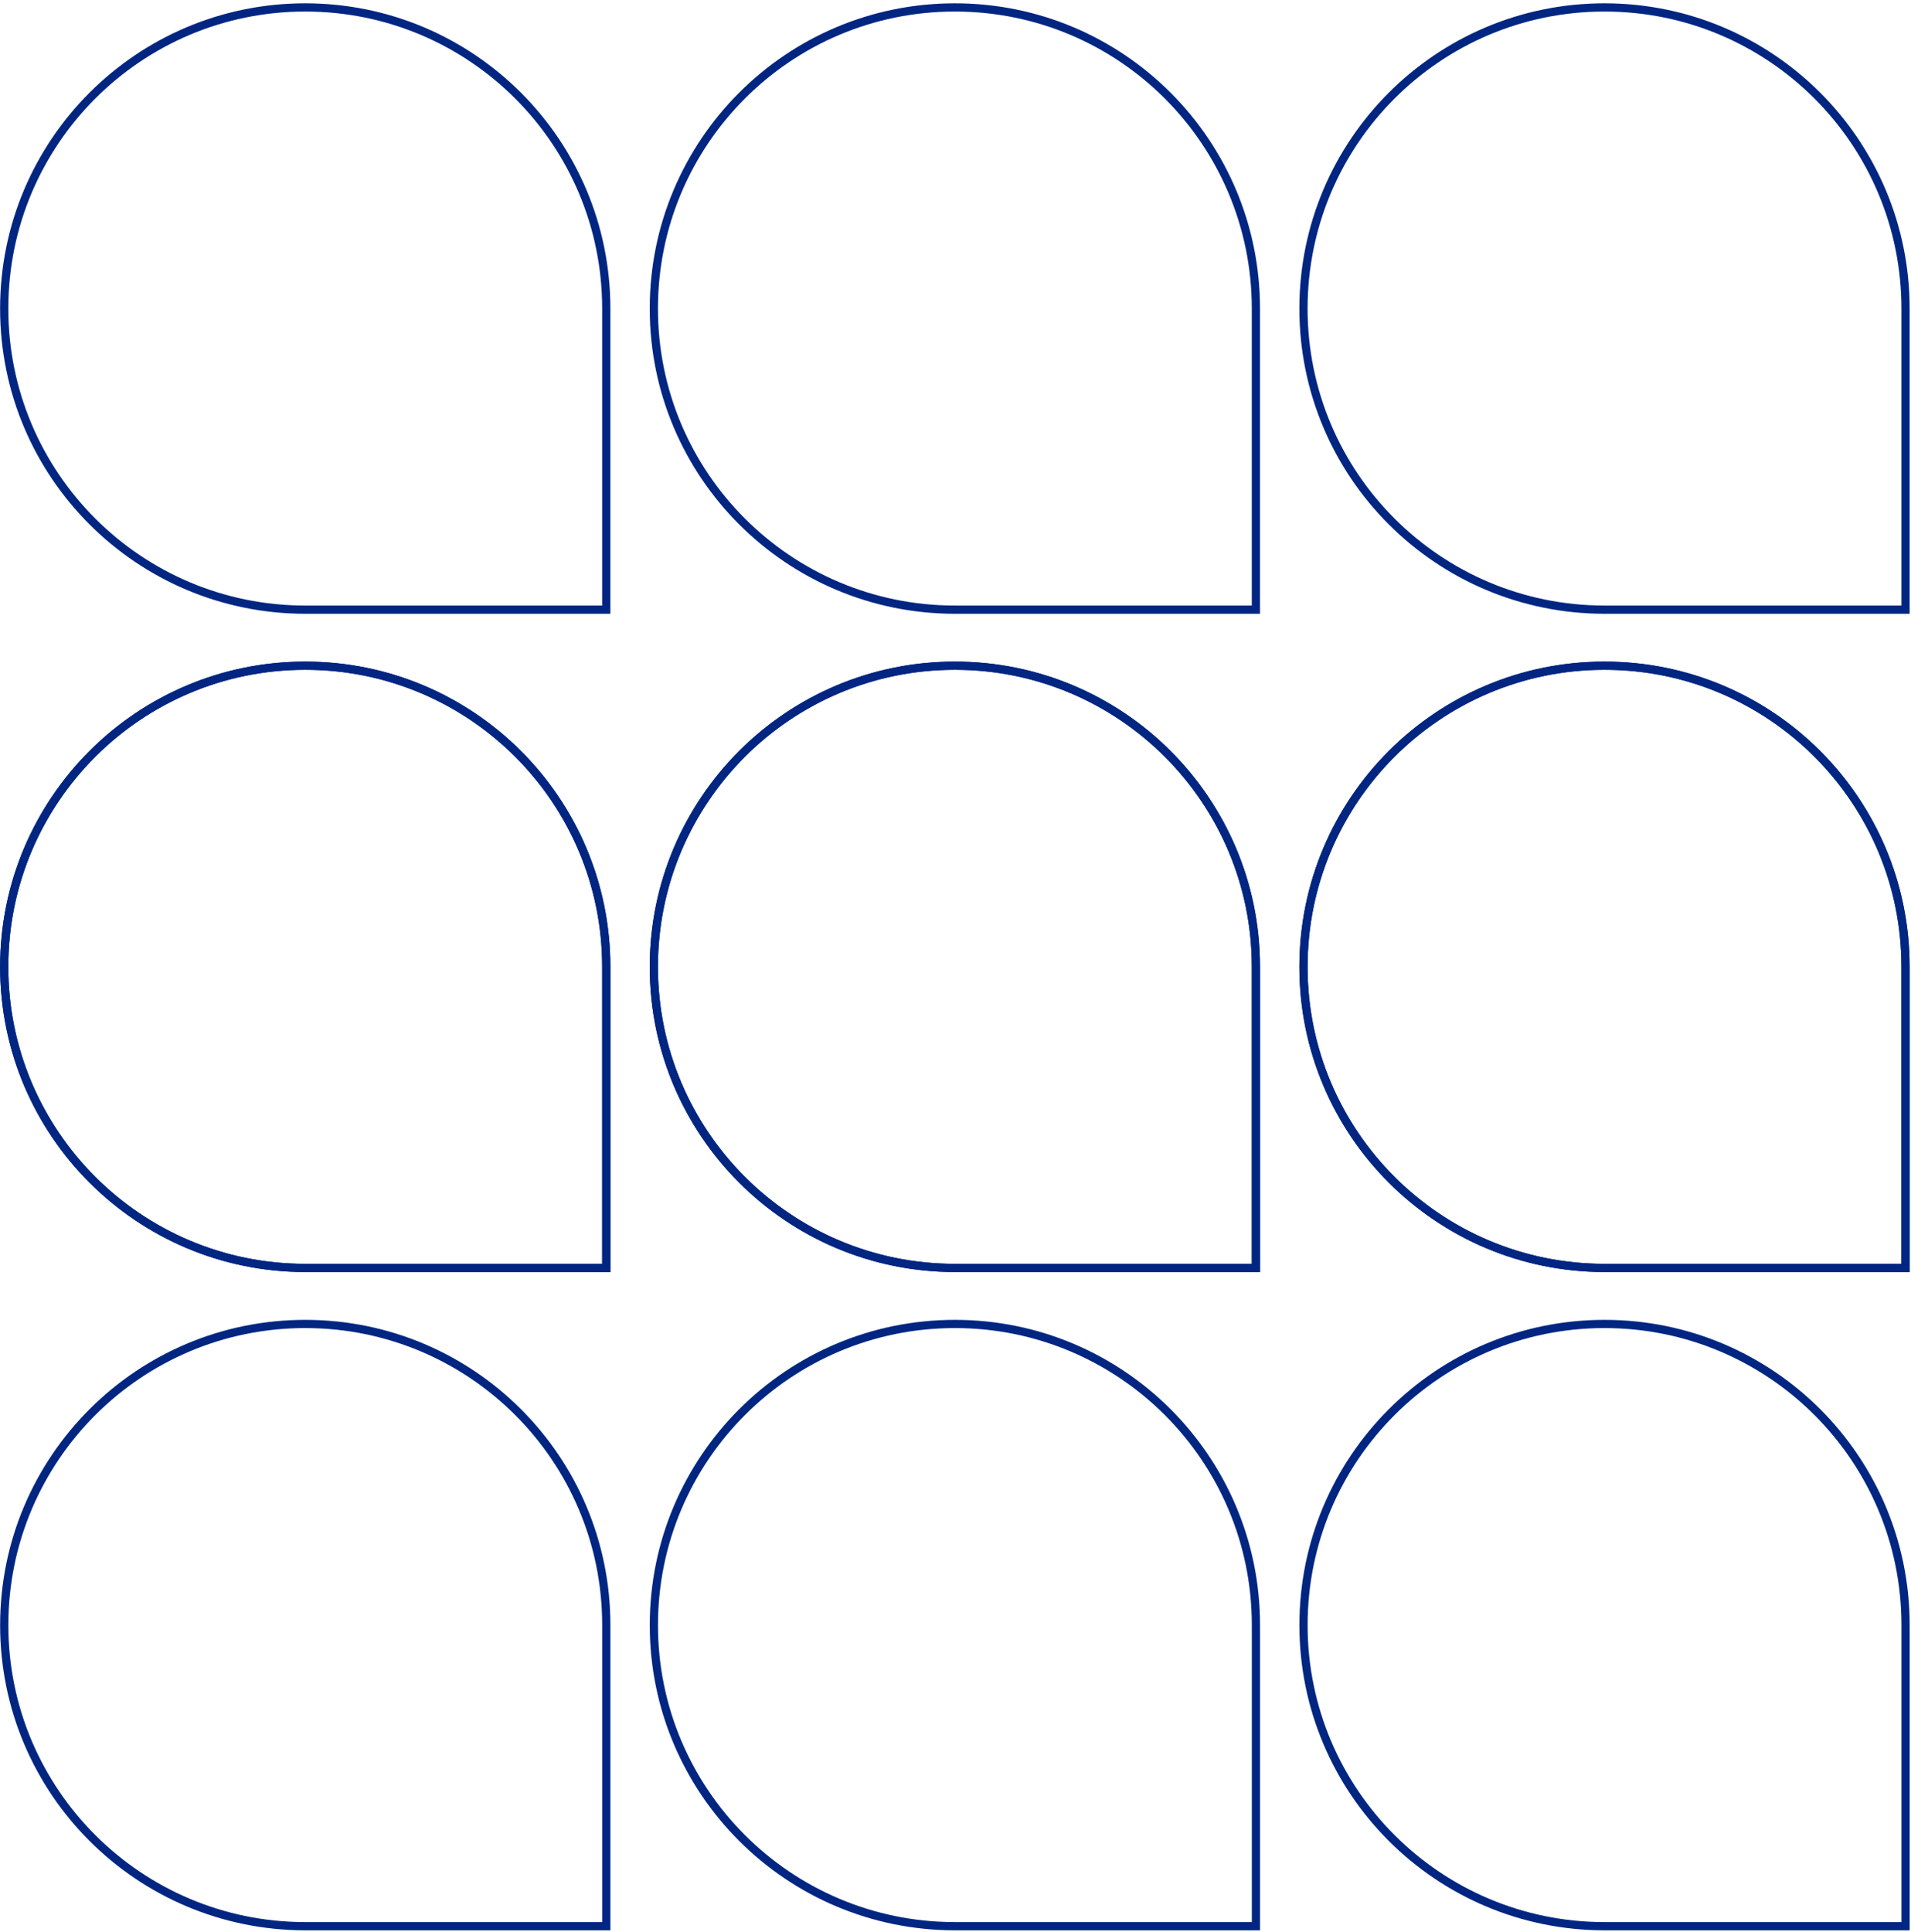 <svg xmlns="http://www.w3.org/2000/svg" width="465" height="470" viewBox="0 0 465 470" fill="none"><path d="M74.279 322.096C33.828 322.096 1.029 354.891 1.029 395.373C1.029 435.818 33.828 468.595 74.279 468.613C74.279 468.613 74.279 468.613 74.279 468.613L147.528 468.613L147.528 395.373C147.528 354.891 114.729 322.096 74.279 322.096Z" stroke="#002682" stroke-width="2"></path><path d="M390.428 322.096C349.978 322.096 317.179 354.891 317.179 395.373C317.179 435.818 349.977 468.595 390.428 468.613C390.428 468.613 390.429 468.613 390.429 468.613L463.678 468.613L463.678 395.373C463.678 354.891 430.879 322.096 390.428 322.096Z" stroke="#002682" stroke-width="2"></path><path d="M232.347 161.951C191.897 161.951 159.098 194.746 159.098 235.228C159.098 275.673 191.896 308.45 232.347 308.468C232.348 308.468 232.348 308.468 232.348 308.468L305.597 308.468L305.597 235.228C305.597 194.746 272.798 161.951 232.347 161.951Z" stroke="#002682" stroke-width="2"></path><path d="M390.422 161.951C349.972 161.951 317.173 194.746 317.173 235.228C317.173 275.673 349.971 308.45 390.422 308.468C390.422 308.468 390.423 308.468 390.423 308.468L463.672 308.468L463.672 235.228C463.672 194.746 430.873 161.951 390.422 161.951Z" stroke="#002682" stroke-width="2"></path><path d="M232.354 322.096C191.903 322.096 159.104 354.891 159.104 395.373C159.104 435.818 191.902 468.595 232.353 468.613C232.354 468.613 232.354 468.613 232.354 468.613L305.603 468.613L305.603 395.373C305.603 354.891 272.804 322.096 232.354 322.096Z" stroke="#002682" stroke-width="2"></path><path d="M74.273 161.951C33.822 161.951 1.023 194.746 1.023 235.228C1.023 275.673 33.822 308.45 74.273 308.468C74.273 308.468 74.273 308.468 74.273 308.468L147.522 308.468L147.522 235.228C147.522 194.746 114.723 161.951 74.273 161.951Z" stroke="#002682" stroke-width="2"></path><path d="M232.347 161.951C191.897 161.951 159.098 194.746 159.098 235.228C159.098 275.673 191.896 308.45 232.347 308.468C232.347 308.468 232.348 308.468 232.348 308.468L305.597 308.468L305.597 235.228C305.597 194.746 272.798 161.951 232.347 161.951Z" stroke="#002682" stroke-width="2"></path><path d="M232.347 1.807C191.897 1.807 159.098 34.601 159.098 75.083C159.098 115.528 191.896 148.305 232.347 148.323C232.347 148.323 232.347 148.323 232.348 148.323L305.596 148.323L305.596 75.083C305.596 34.601 272.797 1.807 232.347 1.807Z" stroke="#002682" stroke-width="2"></path><path d="M390.422 161.951C349.972 161.951 317.173 194.746 317.173 235.228C317.173 275.673 349.971 308.45 390.422 308.468C390.422 308.468 390.423 308.468 390.423 308.468L463.671 308.468L463.671 235.228C463.671 194.746 430.873 161.951 390.422 161.951Z" stroke="#002682" stroke-width="2"></path><path d="M390.422 1.807C349.972 1.807 317.173 34.601 317.173 75.083C317.173 115.528 349.971 148.305 390.422 148.323C390.422 148.323 390.422 148.323 390.423 148.323L463.671 148.323L463.671 75.083C463.671 34.601 430.872 1.807 390.422 1.807Z" stroke="#002682" stroke-width="2"></path><path d="M74.273 161.951C33.822 161.951 1.023 194.746 1.023 235.228C1.023 275.673 33.822 308.45 74.273 308.468C74.273 308.468 74.273 308.468 74.273 308.468L147.522 308.468L147.522 235.228C147.522 194.746 114.723 161.951 74.273 161.951Z" stroke="#002682" stroke-width="2"></path><path d="M74.272 1.807C33.822 1.807 1.023 34.601 1.023 75.083C1.023 115.528 33.821 148.305 74.272 148.323C74.273 148.323 74.273 148.323 74.273 148.323L147.522 148.323L147.522 75.083C147.522 34.601 114.723 1.807 74.272 1.807Z" stroke="#002682" stroke-width="2"></path></svg>